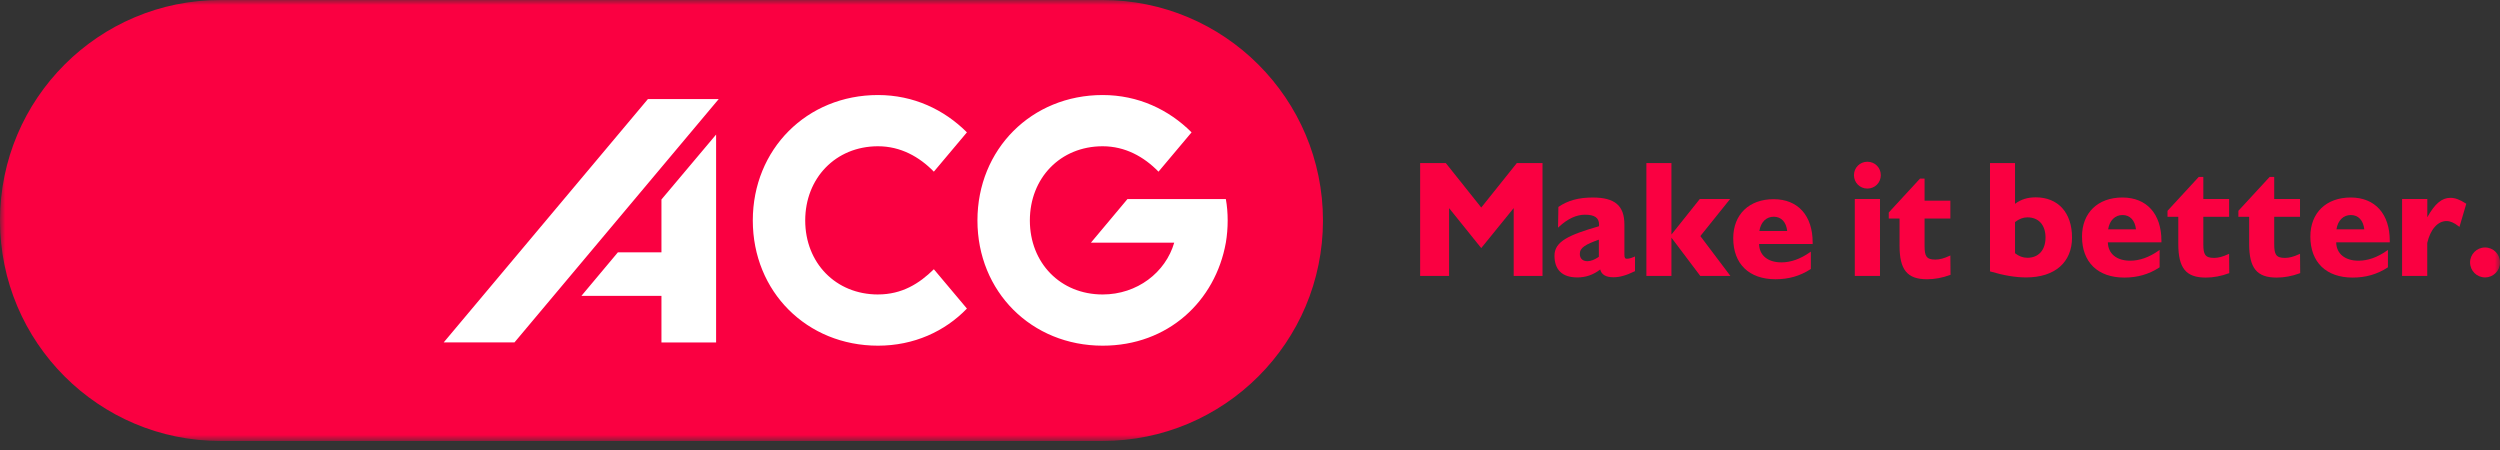 <svg width="250" height="45" viewBox="0 0 250 45" fill="none" xmlns="http://www.w3.org/2000/svg">
<rect x="0" y="0" width="250" height="45" fill="#333333" stroke="none"/>
<g id="Layer_1" clip-path="url(#clip0_1236_982)">
<g id="Clip path group">
<mask id="mask0_1236_982" style="mask-type:luminance" maskUnits="userSpaceOnUse" x="0" y="0" width="250" height="45">
<g id="clippath">
<path id="Vector" d="M250 0H0V44.098H250V0Z" fill="white"/>
</g>
</mask>
<g mask="url(#mask0_1236_982)">
<g id="Group">
<path id="Vector_2" d="M110.248 0C122.424 0 132.297 9.872 132.297 22.049C132.297 34.226 122.424 44.098 110.248 44.098H22.049C9.872 44.098 0 34.228 0 22.049C0 9.87 9.872 0 22.049 0H110.248Z" fill="#FA0041"/>
<path id="Vector_3" d="M122.583 19.908H112.744L109.094 24.265H117.423C116.557 27.249 113.714 29.447 110.265 29.447C106.03 29.447 102.986 26.282 102.986 22.047C102.986 17.812 106.03 14.626 110.265 14.626C112.523 14.626 114.399 15.676 115.85 17.167L119.157 13.235C116.879 10.957 113.813 9.503 110.265 9.503C103.148 9.503 97.744 14.927 97.744 22.047C97.744 29.167 103.148 34.568 110.265 34.568C116.817 34.568 121.536 30.112 122.585 24.265C122.707 23.538 122.767 22.793 122.767 22.047C122.767 21.3 122.707 20.595 122.585 19.908M87.801 29.447C83.566 29.447 80.522 26.282 80.522 22.047C80.522 17.812 83.566 14.626 87.801 14.626C90.059 14.626 91.934 15.676 93.385 17.167L96.692 13.235C94.413 10.957 91.349 9.503 87.801 9.503C80.683 9.503 75.28 14.927 75.28 22.047C75.28 29.167 80.683 34.568 87.801 34.568C91.391 34.568 94.495 33.136 96.692 30.857L93.385 26.924C91.934 28.356 90.2 29.445 87.801 29.445M66.145 19.948V25.232H61.789L58.139 29.589H66.145V34.248H71.61V13.456L66.145 19.948ZM64.793 9.905L44.368 34.243H51.446L71.873 9.905H64.795H64.793Z" fill="white"/>
<path id="Vector_4" d="M151.37 27.594V20.809L148.123 24.808L144.908 20.812V27.594H142.014V16.305H144.579L148.125 20.754L151.684 16.305H154.251V27.594H151.37Z" fill="#FA0041"/>
<path id="Vector_5" d="M157.721 27.742C156.234 27.742 155.448 26.991 155.448 25.568C155.448 24.145 156.873 23.5 159.897 22.623C159.906 22.566 159.906 22.517 159.906 22.464C159.906 21.777 159.469 21.47 158.488 21.47C157.648 21.47 156.762 21.881 155.921 22.661L155.804 22.769L155.839 20.697L155.868 20.677C156.791 20.045 157.871 19.752 159.27 19.752C161.492 19.752 162.44 20.562 162.44 22.464V25.469C162.44 25.809 162.526 25.875 162.683 25.875C162.924 25.875 163.156 25.789 163.407 25.685L163.5 25.648V27.114L163.463 27.132C162.623 27.543 161.967 27.726 161.342 27.726C160.591 27.726 160.149 27.466 160.023 26.949C159.332 27.483 158.576 27.744 157.717 27.744M159.886 23.966C158.569 24.435 157.982 24.762 157.982 25.389C157.982 25.849 158.267 26.12 158.746 26.12C159.08 26.12 159.464 25.972 159.886 25.678V23.964V23.966Z" fill="#FA0041"/>
<path id="Vector_6" d="M170.028 27.594L167.143 23.765V27.594H164.638V16.305H167.143V23.454L169.982 19.897H173.013L170.035 23.608L173.041 27.594H170.028Z" fill="#FA0041"/>
<path id="Vector_7" d="M177.557 27.925C174.906 27.925 173.324 26.392 173.324 23.823C173.324 21.451 174.908 19.918 177.36 19.918C179.812 19.918 181.266 21.576 181.266 24.247V24.398H175.909C175.927 25.533 176.779 26.238 178.142 26.238C179.075 26.238 180.029 25.902 180.979 25.237L181.085 25.162V26.898L181.054 26.918C180.011 27.596 178.867 27.925 177.555 27.925M178.721 23.103C178.624 22.204 178.125 21.672 177.376 21.672C176.627 21.672 176.077 22.206 175.935 23.103H178.721Z" fill="#FA0041"/>
<path id="Vector_8" d="M185.479 19.898H187.999V27.594H185.479V19.898ZM186.74 18.857C185.987 18.857 185.397 18.267 185.397 17.516C185.397 16.765 185.987 16.175 186.74 16.175C187.493 16.175 188.081 16.765 188.081 17.516C188.081 18.267 187.491 18.857 186.74 18.857Z" fill="#FA0041"/>
<path id="Vector_9" d="M192.7 27.925C190.723 27.925 189.954 26.982 189.954 24.559V21.851H188.876V21.25L192 17.861H192.457V20.066H195.037V21.851H192.457V24.574C192.457 25.597 192.621 25.959 193.533 25.959C193.951 25.959 194.41 25.838 194.94 25.59L195.035 25.546L195.053 27.482L195.009 27.497C194.238 27.782 193.462 27.925 192.698 27.925" fill="#FA0041"/>
<path id="Vector_10" d="M202.612 27.742C201.556 27.742 200.39 27.547 199.049 27.152L199 27.136V16.305H201.503V20.381C202.093 19.939 202.756 19.734 203.576 19.734C205.813 19.734 207.203 21.273 207.203 23.754C207.203 26.235 205.486 27.742 202.612 27.742ZM201.503 25.323C201.897 25.63 202.301 25.778 202.743 25.778C203.858 25.778 204.552 25.002 204.552 23.756C204.552 22.511 203.876 21.735 202.743 21.735C202.316 21.735 201.901 21.894 201.503 22.206V25.325V25.323Z" fill="#FA0041"/>
<path id="Vector_11" d="M212.434 27.758C209.783 27.758 208.201 26.224 208.201 23.655C208.201 21.283 209.785 19.75 212.237 19.75C214.69 19.75 216.143 21.409 216.143 24.079V24.23H210.786C210.804 25.365 211.656 26.07 213.019 26.07C213.952 26.07 214.906 25.734 215.856 25.069L215.962 24.994V26.73L215.931 26.75C214.891 27.428 213.744 27.758 212.432 27.758M213.598 22.935C213.501 22.036 213.002 21.503 212.253 21.503C211.504 21.503 210.954 22.038 210.813 22.935H213.598Z" fill="#FA0041"/>
<path id="Vector_12" d="M220.575 27.758C218.598 27.758 217.829 26.814 217.829 24.391V21.683H216.751V21.082L219.874 17.693H220.332V19.898H222.912V21.683H220.332V24.406C220.332 25.429 220.495 25.791 221.408 25.791C221.825 25.791 222.285 25.67 222.815 25.422L222.91 25.378L222.927 27.314L222.883 27.329C222.112 27.614 221.337 27.758 220.572 27.758" fill="#FA0041"/>
<path id="Vector_13" d="M227.661 27.758C225.684 27.758 224.916 26.814 224.916 24.391V21.683H223.838V21.082L226.963 17.693H227.421V19.898H230.001V21.683H227.421V24.406C227.421 25.429 227.584 25.791 228.497 25.791C228.914 25.791 229.376 25.67 229.906 25.422L230.001 25.378L230.019 27.314L229.974 27.329C229.203 27.614 228.428 27.758 227.664 27.758" fill="#FA0041"/>
<path id="Vector_14" d="M235.267 27.758C232.617 27.758 231.035 26.224 231.035 23.655C231.035 21.283 232.619 19.75 235.071 19.75C237.523 19.75 238.977 21.409 238.977 24.079V24.23H233.619C233.637 25.365 234.49 26.07 235.853 26.07C236.785 26.07 237.739 25.734 238.687 25.069L238.793 24.994V26.73L238.762 26.75C237.72 27.428 236.575 27.758 235.263 27.758M236.429 22.935C236.332 22.036 235.833 21.503 235.084 21.503C234.335 21.503 233.785 22.038 233.644 22.935H236.429Z" fill="#FA0041"/>
<path id="Vector_15" d="M240.209 27.594V19.898H242.73V21.724C243.501 20.351 244.183 19.783 245.045 19.783C245.504 19.783 245.979 19.957 246.585 20.348L246.627 20.375L245.946 22.692L245.867 22.63C245.401 22.268 245.025 22.105 244.652 22.105C243.773 22.105 243.035 22.942 242.725 24.289V27.592H240.207L240.209 27.594Z" fill="#FA0041"/>
<path id="Vector_16" d="M247.007 26.244C247.007 25.418 247.676 24.747 248.504 24.747C249.333 24.747 250.002 25.416 250.002 26.244C250.002 27.073 249.333 27.742 248.504 27.742C247.676 27.742 247.007 27.073 247.007 26.244Z" fill="#FA0041"/>
</g>
</g>
</g>
</g>
<defs>
<clipPath id="clip0_1236_982">
<rect width="250" height="44.1" fill="white"/>
</clipPath>
</defs>
</svg>
